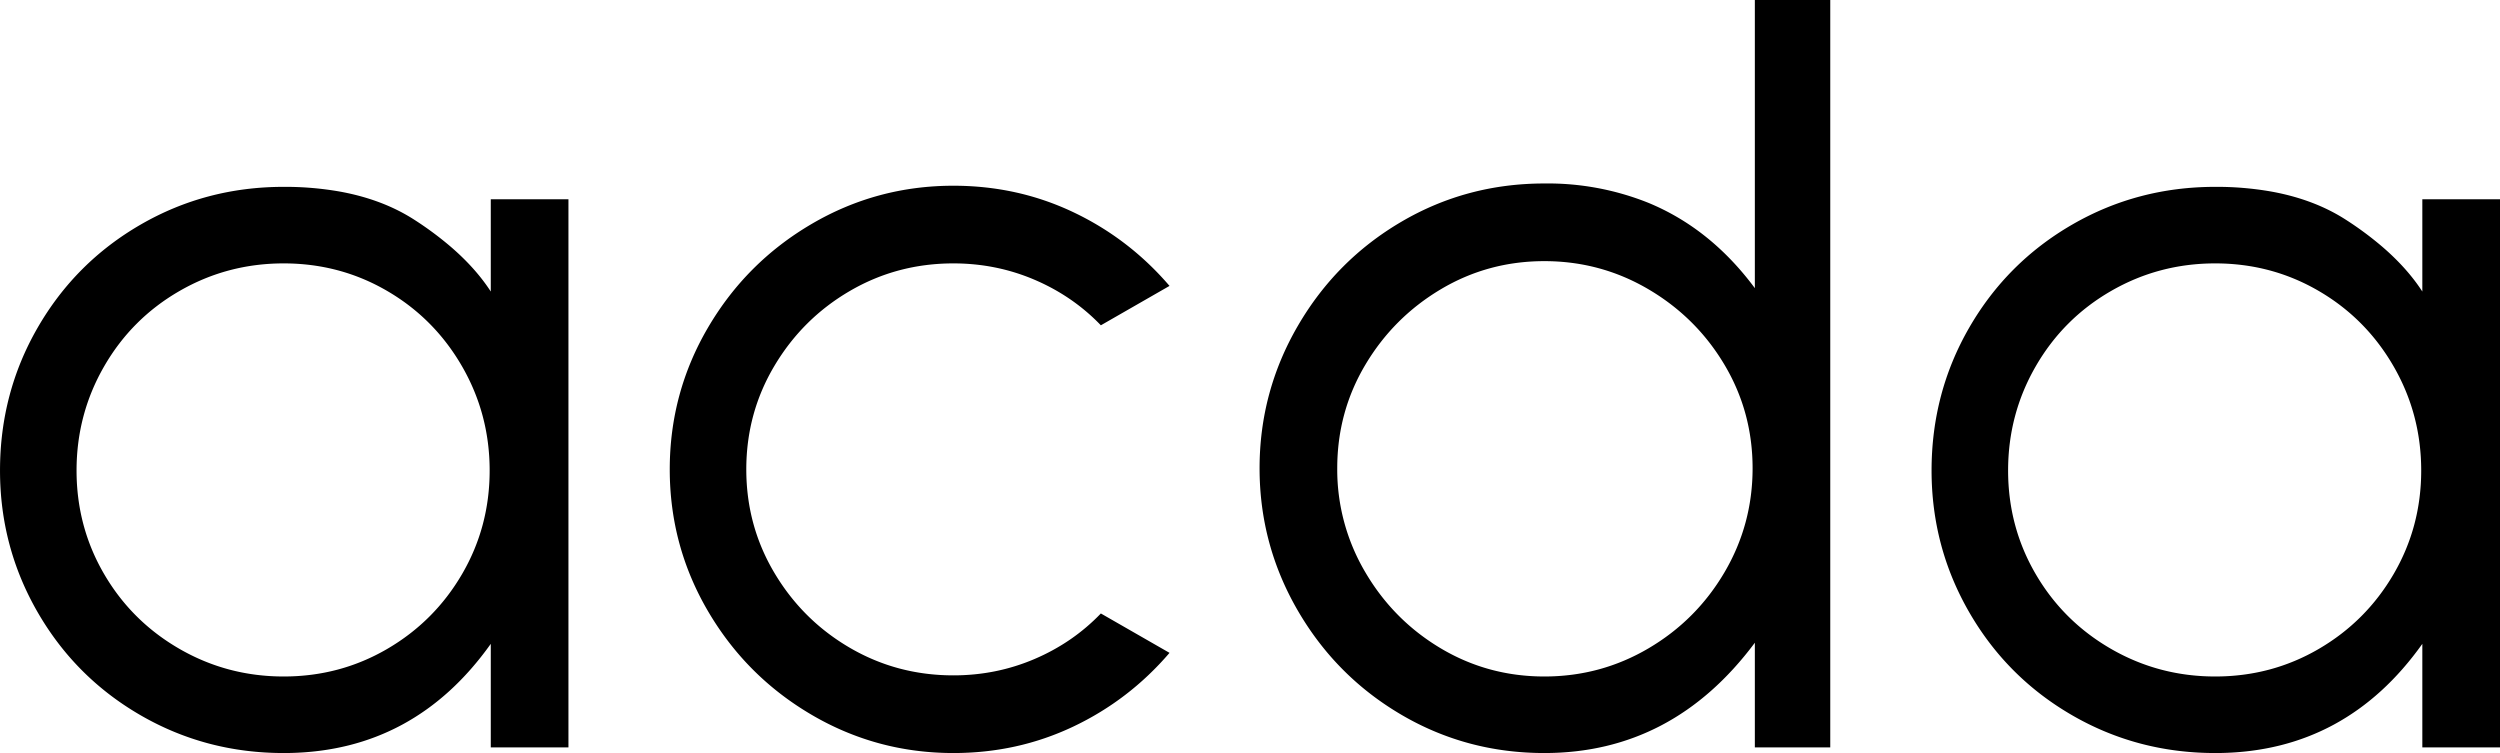 <svg viewBox="0 0 222.101 66.903" xmlns="http://www.w3.org/2000/svg">
    <g id="svgGroup" stroke-linecap="round" fill-rule="evenodd">
        <path d="M 162.601 0 L 162.601 66.4 L 155.901 66.4 L 155.901 57.1 Q 148.601 66.9 137.201 66.9 Q 130.301 66.9 124.501 63.5 Q 118.701 60.1 115.301 54.25 Q 111.901 48.4 111.901 41.6 Q 111.901 34.8 115.301 28.95 Q 118.701 23.1 124.501 19.7 Q 130.301 16.3 137.201 16.3 A 24.016 24.016 0 0 1 146.437 18.017 Q 151.79 20.224 155.65 25.266 A 28.001 28.001 0 0 1 155.901 25.6 L 155.901 0 L 162.601 0 Z M 97.801 54.5 L 103.901 58 Q 100.301 62.2 95.351 64.55 Q 90.401 66.9 84.701 66.9 Q 77.901 66.9 72.101 63.5 Q 66.301 60.1 62.901 54.3 Q 59.501 48.5 59.501 41.7 Q 59.501 34.9 62.901 29.1 Q 66.301 23.3 72.101 19.9 Q 77.901 16.5 84.701 16.5 Q 90.401 16.5 95.351 18.85 Q 100.301 21.2 103.901 25.4 L 97.801 28.9 Q 95.301 26.3 91.901 24.85 Q 88.501 23.4 84.701 23.4 Q 79.701 23.4 75.501 25.85 Q 71.301 28.3 68.801 32.5 Q 66.301 36.7 66.301 41.7 Q 66.301 46.7 68.801 50.9 Q 71.301 55.1 75.501 57.55 Q 79.701 60 84.701 60 Q 88.501 60 91.901 58.55 Q 95.301 57.1 97.801 54.5 Z M 43.601 17.7 L 50.501 17.7 L 50.501 66.4 L 43.601 66.4 L 43.601 57.2 Q 36.83 66.719 25.629 66.897 A 26.966 26.966 0 0 1 25.201 66.9 Q 18.301 66.9 12.501 63.55 Q 6.701 60.2 3.351 54.4 Q 0.001 48.6 0.001 41.8 Q 0.001 34.9 3.351 29.1 Q 6.701 23.3 12.501 19.95 Q 18.301 16.6 25.201 16.6 A 28.043 28.043 0 0 1 30.167 17.015 Q 32.987 17.523 35.27 18.652 A 15.696 15.696 0 0 1 36.851 19.55 A 29.473 29.473 0 0 1 40.047 21.923 Q 42.26 23.828 43.601 25.9 L 43.601 17.7 Z M 215.201 17.7 L 222.101 17.7 L 222.101 66.4 L 215.201 66.4 L 215.201 57.2 Q 208.43 66.719 197.229 66.897 A 26.966 26.966 0 0 1 196.801 66.9 Q 189.901 66.9 184.101 63.55 Q 178.301 60.2 174.951 54.4 Q 171.601 48.6 171.601 41.8 Q 171.601 34.9 174.951 29.1 Q 178.301 23.3 184.101 19.95 Q 189.901 16.6 196.801 16.6 A 28.043 28.043 0 0 1 201.767 17.015 Q 204.587 17.523 206.87 18.652 A 15.696 15.696 0 0 1 208.451 19.55 A 29.473 29.473 0 0 1 211.647 21.923 Q 213.86 23.828 215.201 25.9 L 215.201 17.7 Z M 155.701 41.6 Q 155.701 36.6 153.201 32.4 Q 150.701 28.2 146.451 25.7 Q 142.201 23.2 137.201 23.2 Q 132.201 23.2 128.001 25.7 Q 123.801 28.2 121.301 32.4 Q 118.801 36.6 118.801 41.6 A 17.921 17.921 0 0 0 121.301 50.85 Q 123.801 55.1 128.001 57.6 Q 132.201 60.1 137.201 60.1 Q 142.201 60.1 146.451 57.6 Q 150.701 55.1 153.201 50.85 Q 155.701 46.6 155.701 41.6 Z M 25.201 60.1 Q 30.201 60.1 34.401 57.65 Q 38.601 55.2 41.051 51 Q 43.501 46.8 43.501 41.8 Q 43.501 36.8 41.051 32.55 Q 38.601 28.3 34.401 25.85 Q 30.201 23.4 25.201 23.4 Q 20.201 23.4 15.951 25.85 Q 11.701 28.3 9.251 32.55 Q 6.801 36.8 6.801 41.8 Q 6.801 46.8 9.251 51 Q 11.701 55.2 15.951 57.65 Q 20.201 60.1 25.201 60.1 Z M 196.801 60.1 Q 201.801 60.1 206.001 57.65 Q 210.201 55.2 212.651 51 Q 215.101 46.8 215.101 41.8 Q 215.101 36.8 212.651 32.55 Q 210.201 28.3 206.001 25.85 Q 201.801 23.4 196.801 23.4 Q 191.801 23.4 187.551 25.85 Q 183.301 28.3 180.851 32.55 Q 178.401 36.8 178.401 41.8 Q 178.401 46.8 180.851 51 Q 183.301 55.2 187.551 57.65 Q 191.801 60.1 196.801 60.1 Z" vector-effect="non-scaling-stroke"/>
    </g>
</svg>